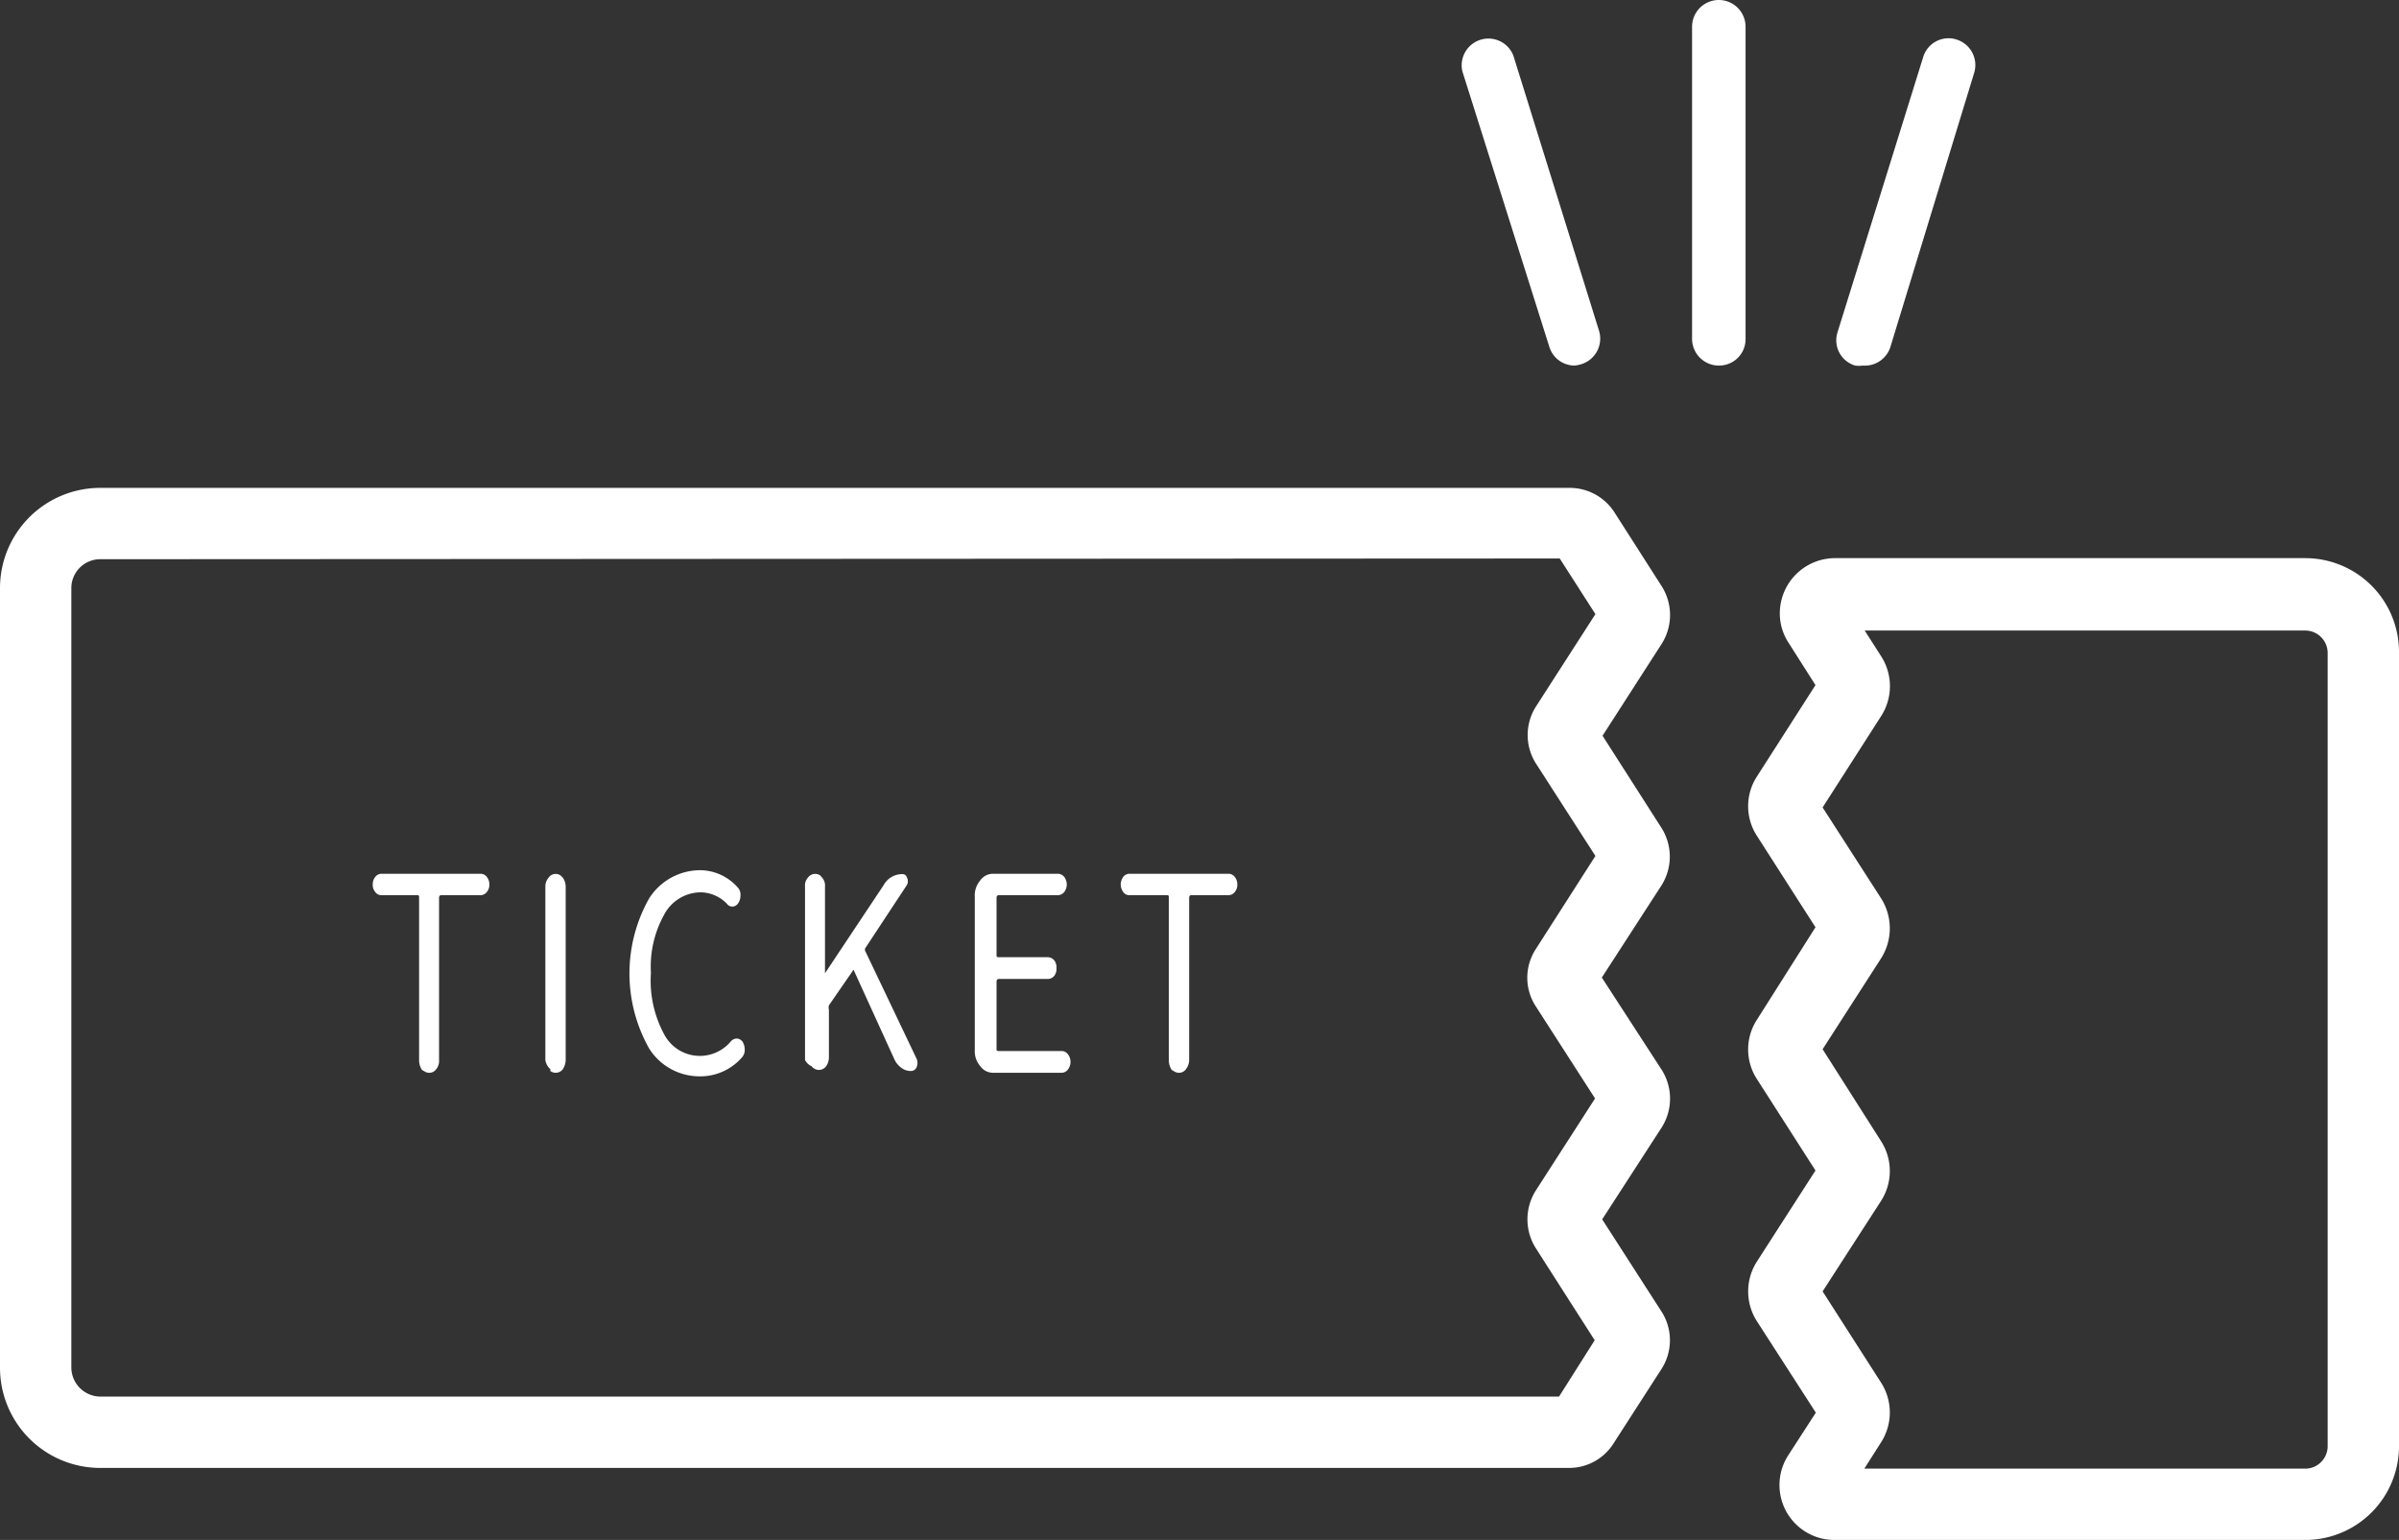<svg xmlns="http://www.w3.org/2000/svg" viewBox="0 0 67.26 43.18"><rect x="0" y="0" width="67.26" height="43.18" fill="#333333" stroke="none"/><defs><style>.cls-1{fill:#fff}</style></defs><g id="レイヤー_2" data-name="レイヤー 2"><g id="レイヤー_1-2" data-name="レイヤー 1"><g id="グループ_565" data-name="グループ 565"><path class="cls-1" d="M44 41.16H2.81A2.81 2.81 0 010 38.35V16.49a2.81 2.81 0 012.81-2.81H44a1.49 1.49 0 011.26.68l1.33 2.08a1.51 1.51 0 010 1.61l-1.66 2.58 1.65 2.58a1.51 1.51 0 010 1.62l-1.67 2.58L46.59 30a1.51 1.51 0 010 1.61l-1.67 2.58 1.66 2.58a1.49 1.49 0 010 1.62l-1.34 2.08a1.47 1.47 0 01-1.24.69zM2.81 15.68a.81.81 0 00-.81.81v21.86a.82.82 0 00.81.81h40.9l1-1.58L43.06 35a1.51 1.51 0 010-1.62l1.66-2.58-1.66-2.58a1.47 1.47 0 010-1.61L44.73 24l-1.66-2.58a1.49 1.49 0 010-1.62l1.66-2.58-1-1.56zm41.1 18.25zM64.63 43.18H51.44a1.54 1.54 0 01-1.3-2.38l.77-1.19-1.65-2.56a1.55 1.55 0 010-1.68l1.64-2.55-1.64-2.56a1.53 1.53 0 010-1.67L50.9 26l-1.64-2.56a1.53 1.53 0 010-1.67l1.64-2.56-.75-1.18a1.5 1.5 0 01-.25-.83 1.55 1.55 0 011.55-1.55h13.18a2.63 2.63 0 012.63 2.63v22.27a2.63 2.63 0 01-2.63 2.63zm-12.36-2h12.36a.63.63 0 00.63-.63V18.31a.63.63 0 00-.63-.63H52.28l.46.72a1.55 1.55 0 010 1.68l-1.64 2.56 1.64 2.55a1.57 1.57 0 010 1.68l-1.64 2.55L52.74 32a1.55 1.55 0 010 1.67l-1.64 2.54 1.64 2.56a1.55 1.55 0 010 1.67z"/><g id="グループ_150" data-name="グループ 150"><path id="パス_175" data-name="パス 175" class="cls-1" d="M11.75 29.72v-4.55c0-.05 0-.07-.06-.07h-1a.2.2 0 01-.17-.09.31.31 0 01-.07-.21.33.33 0 01.07-.21.22.22 0 01.17-.09h2.79a.22.22 0 01.17.09.33.33 0 01.07.21.31.31 0 01-.07.21.22.22 0 01-.17.09h-1.11s-.06 0-.06.07v4.55a.37.37 0 01-.08.26.24.24 0 01-.33.06l-.07-.04a.5.5 0 01-.08-.28z"/><path id="パス_176" data-name="パス 176" class="cls-1" d="M15.29 29.72v-4.86a.38.38 0 01.09-.25.24.24 0 01.34-.06l.06.06a.44.44 0 01.08.25v4.86a.5.5 0 01-.08.26.25.25 0 01-.35.05v-.05a.43.43 0 01-.14-.26z"/><path id="パス_177" data-name="パス 177" class="cls-1" d="M19.6 30.18a1.67 1.67 0 01-1.4-.78 4.29 4.29 0 010-4.21 1.7 1.7 0 011.43-.79 1.42 1.42 0 011.05.48.29.29 0 01.08.23.37.37 0 01-.06.21.2.2 0 01-.16.1.18.18 0 01-.16-.08 1.05 1.05 0 00-.75-.32 1.17 1.17 0 00-1 .61 3 3 0 00-.38 1.65 3.16 3.16 0 00.37 1.72 1.13 1.13 0 001.87.2.23.23 0 01.17-.08.22.22 0 01.16.09.43.43 0 01.06.22.31.31 0 01-.07.21 1.55 1.55 0 01-1.21.54z"/><path id="パス_178" data-name="パス 178" class="cls-1" d="M22.57 29.72v-4.86a.33.33 0 01.08-.25.25.25 0 01.35-.06l.05.06a.33.33 0 01.08.25v2.43l1.65-2.48a.59.59 0 01.52-.3.13.13 0 01.13.1.23.23 0 010 .2l-1.16 1.76a.1.1 0 000 .12l1.43 3a.3.3 0 010 .23.17.17 0 01-.16.11.42.42 0 01-.27-.09.6.6 0 01-.2-.25l-1.14-2.5-.69 1a.24.24 0 000 .12v1.34a.44.44 0 01-.08.25.25.25 0 01-.35.05.12.12 0 01-.05-.05.38.38 0 01-.19-.18z"/><path id="パス_179" data-name="パス 179" class="cls-1" d="M27.84 30.08a.44.44 0 01-.36-.19.64.64 0 01-.15-.46v-4.28a.64.64 0 01.15-.46.44.44 0 01.36-.19h1.83a.24.24 0 01.17.09.4.4 0 01.07.21.38.38 0 01-.07.21.24.24 0 01-.17.09H28s-.06 0-.06.07v1.6c0 .05 0 .07.06.07h1.39a.24.24 0 01.17.09.32.32 0 01.06.21.33.33 0 01-.06.22.24.24 0 01-.17.09H28s-.06 0-.06.07v1.88c0 .05 0 .07.06.07h1.77a.22.22 0 01.17.09.35.35 0 010 .43.22.22 0 01-.17.09z"/><path id="パス_180" data-name="パス 180" class="cls-1" d="M32.77 29.72v-4.55c0-.05 0-.07-.06-.07h-1.05a.2.2 0 01-.17-.09.38.38 0 01-.07-.21.4.4 0 01.07-.21.22.22 0 01.17-.09h2.79a.22.22 0 01.17.09.33.33 0 01.07.21.31.31 0 01-.07.21.22.22 0 01-.17.09H33.4s-.06 0-.06.07v4.55a.43.43 0 01-.09.26.24.24 0 01-.33.06l-.07-.04a.5.5 0 01-.08-.28z"/></g><g id="グループ_152" data-name="グループ 152"><path class="cls-1" d="M48.19 10.25a.75.75 0 01-.75-.75V.75a.75.75 0 011.5 0V9.5a.74.74 0 01-.75.75z"/><g id="グループ_151" data-name="グループ 151"><path class="cls-1" d="M44.15 10.25a.74.74 0 01-.71-.52L41 2a.75.75 0 011.43-.44l2.4 7.71a.75.75 0 01-.49.94.91.91 0 01-.19.04zM52.23 10.25a.83.83 0 01-.22 0 .74.74 0 01-.49-.94l2.4-7.71a.74.74 0 01.94-.49.75.75 0 01.49.93L53 9.73a.75.75 0 01-.77.52z"/></g></g></g></g></g></svg>